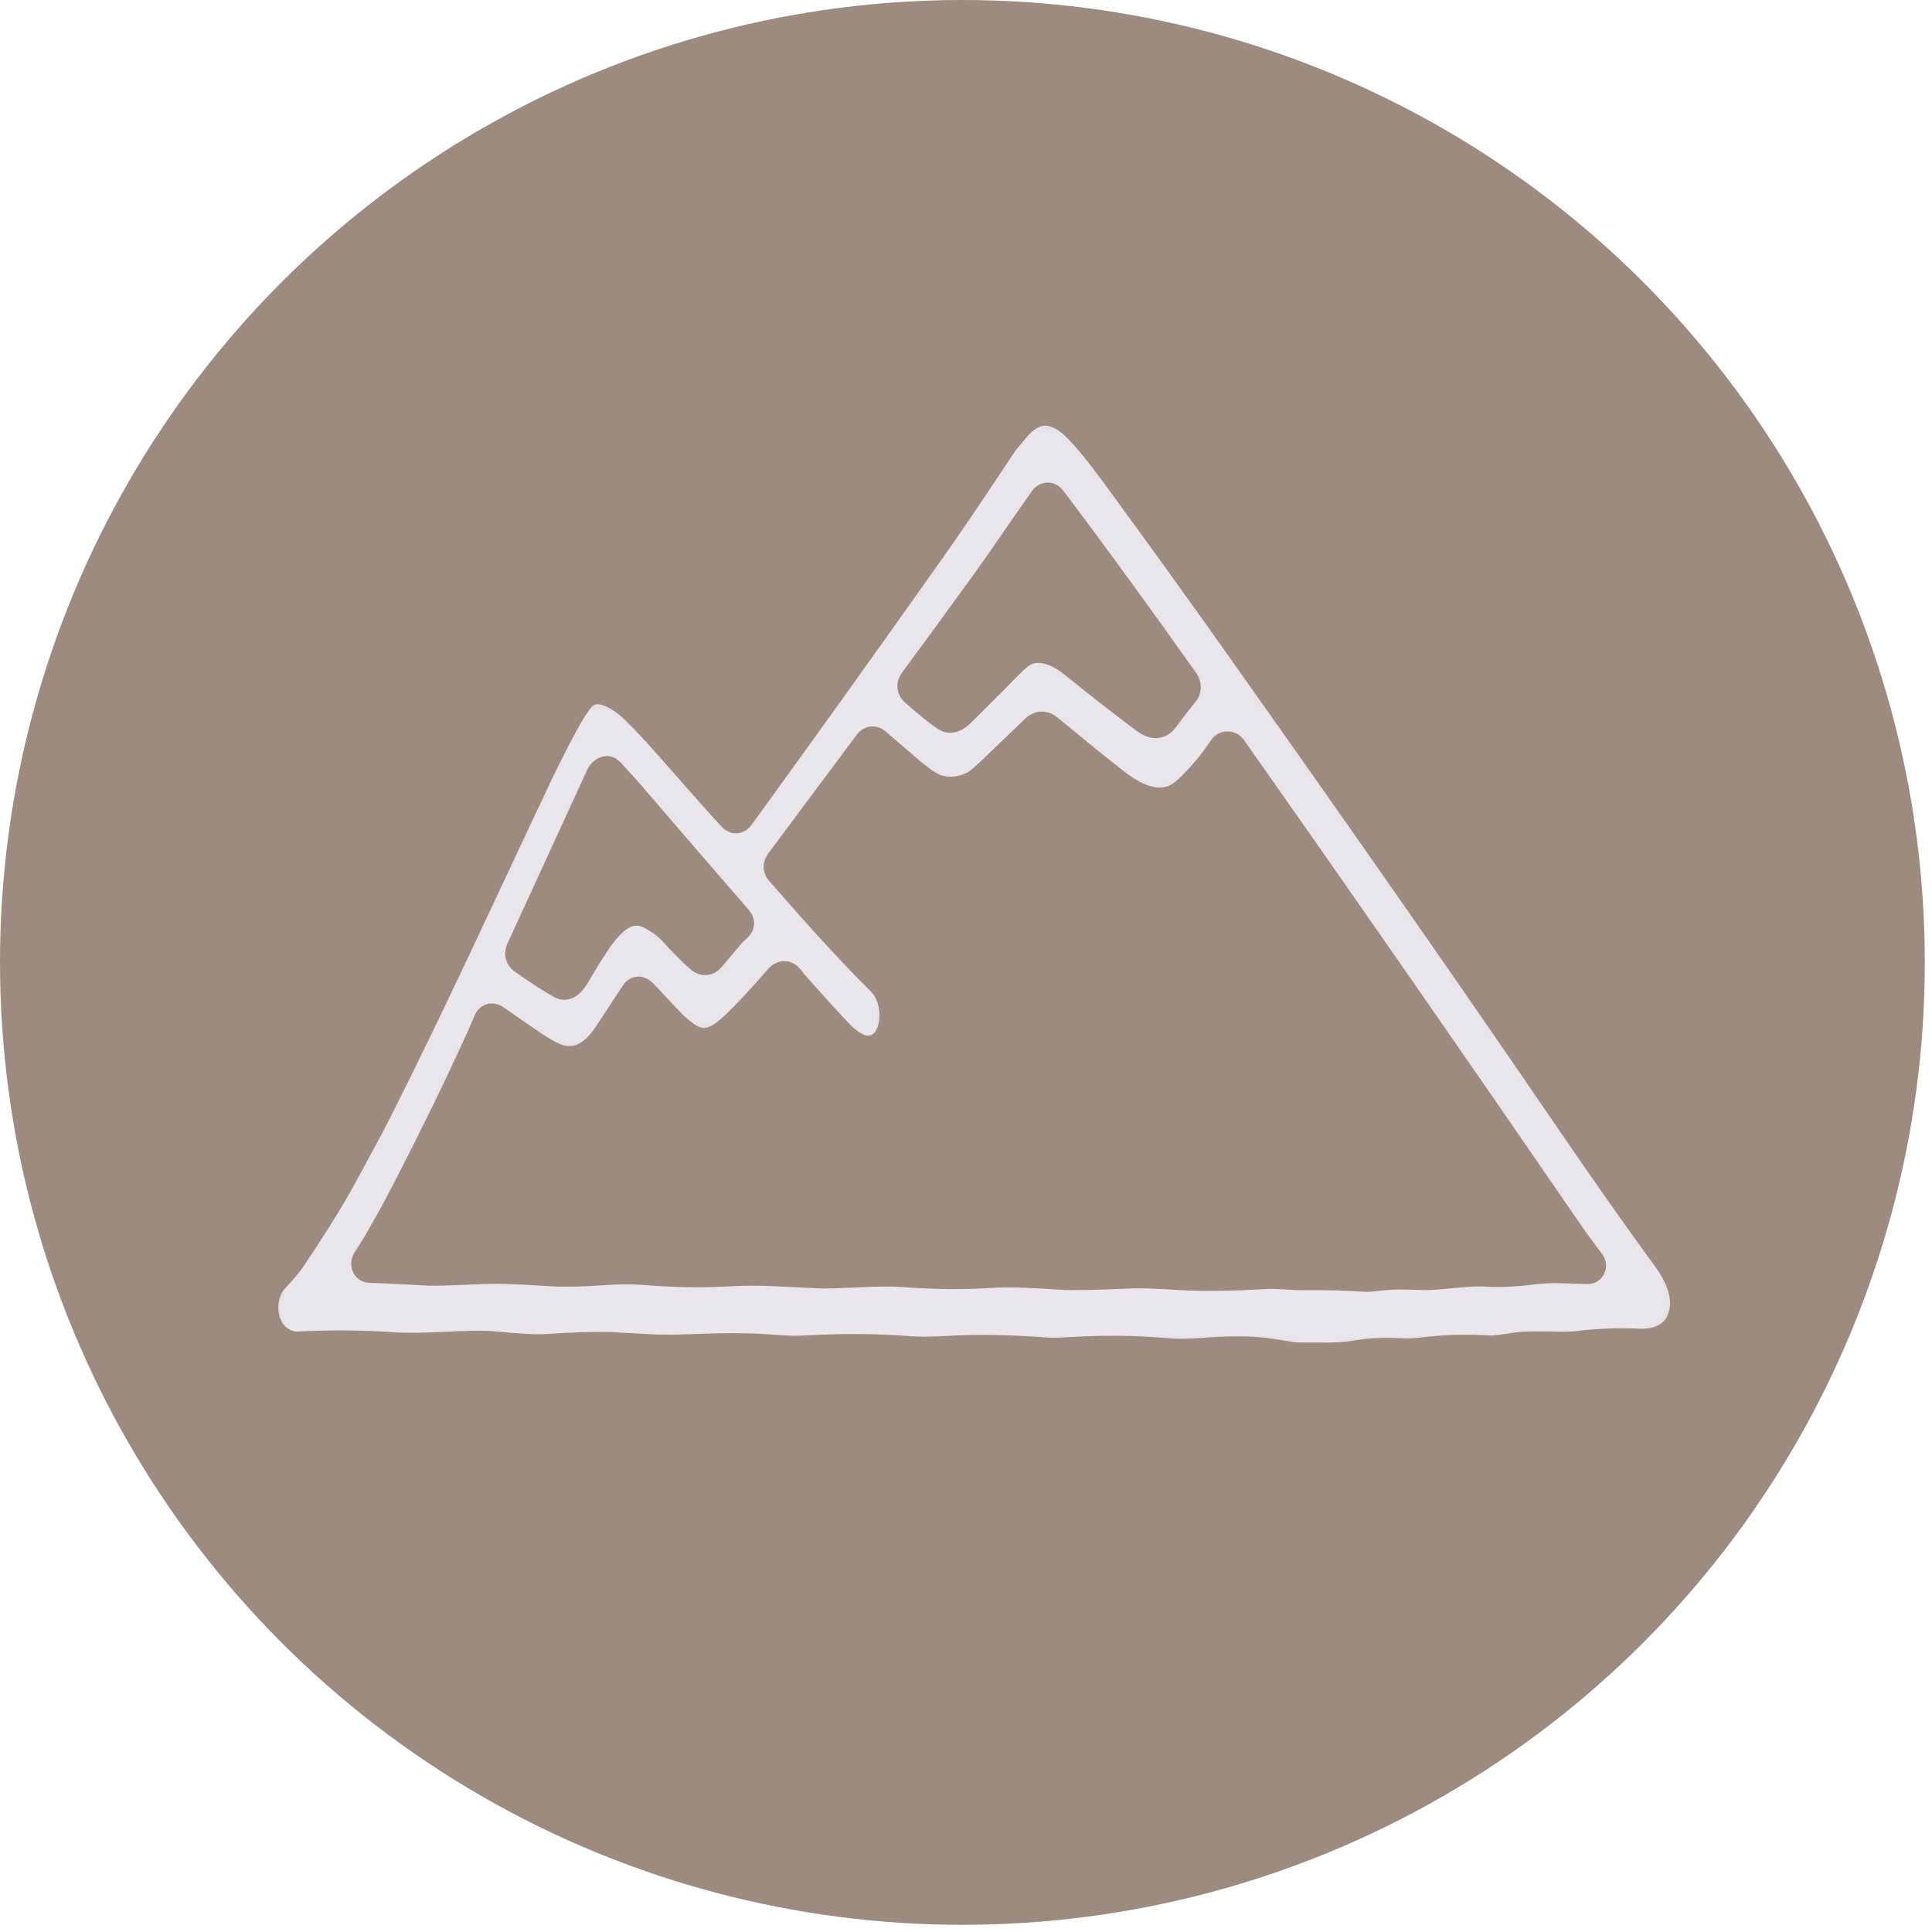 <svg xmlns="http://www.w3.org/2000/svg" width="118" height="118" viewBox="0 0 118 118" fill="none"><circle cx="58.781" cy="58.781" r="58.781" fill="#9E8B80"></circle><mask id="path-2-inside-1_1831_110" fill="white"><path d="M44.831 49.838C44.917 49.925 44.995 49.92 45.073 49.818C48.771 44.733 52.665 39.291 56.751 33.514C57.781 32.06 59.254 29.888 61.157 27.015C61.204 26.939 61.455 26.634 61.906 26.099C62.983 24.808 64.162 24.655 65.443 25.637C65.725 25.855 66.109 26.252 66.61 26.832C67.06 27.351 67.738 28.235 68.647 29.481C71.146 32.894 73.582 36.276 75.964 39.648C83.54 50.337 90.105 59.755 95.659 67.892C97.915 71.203 99.999 74.168 101.907 76.782C102.663 77.819 103.364 79.253 102.788 80.677C102.287 81.903 101.049 82.193 100.117 82.152C98.836 82.091 97.614 82.142 96.364 82.294C96.074 82.33 95.644 82.345 95.076 82.33C93.795 82.31 93.011 82.315 92.721 82.366C91.805 82.518 91.225 82.579 90.982 82.569C89.639 82.478 88.287 82.513 86.908 82.681C86.407 82.742 85.945 82.762 85.522 82.737C84.55 82.681 83.669 82.722 82.874 82.859C81.652 83.062 80.774 82.981 79.266 82.996C79.098 82.996 78.624 82.925 77.829 82.793C76.399 82.539 74.812 82.61 73.473 82.712C72.717 82.773 72.102 82.783 71.62 82.752C70.535 82.681 69.892 82.62 69.14 82.6C67.895 82.569 66.712 82.579 65.591 82.656C64.816 82.701 64.303 82.722 64.056 82.701C61.714 82.518 59.681 82.488 57.957 82.59C56.939 82.65 56.159 82.656 55.619 82.615C53.59 82.452 51.506 82.437 49.371 82.559C48.443 82.615 47.894 82.569 46.79 82.488C45.544 82.406 43.985 82.406 42.117 82.488C41.27 82.528 40.487 82.528 39.782 82.493C38.262 82.406 37.428 82.366 37.287 82.356C36.221 82.33 34.913 82.371 33.37 82.478C32.825 82.518 31.732 82.467 30.095 82.31C28.673 82.172 25.994 82.508 23.945 82.366C22.12 82.234 20.208 82.228 18.211 82.325C17.752 82.35 17.31 82.193 16.879 81.862C15.79 81.013 15.704 79.06 16.671 78.018C17.169 77.484 17.514 77.077 17.709 76.782C19.053 74.788 20.107 73.095 20.866 71.686C21.619 70.282 22.312 69.047 22.903 67.887C26.405 60.945 29.555 54.014 32.853 47.057C33.096 46.543 33.342 46.045 33.593 45.567C34.036 44.717 34.655 43.441 35.301 42.617C36.315 41.32 37.996 42.383 38.905 43.288C39.234 43.614 39.657 44.051 40.178 44.611C40.252 44.682 41.361 45.943 43.507 48.374C43.903 48.826 44.341 49.309 44.831 49.838ZM72.312 41.813C72.305 41.773 72.281 41.742 72.261 41.706C69.406 37.674 66.703 33.961 64.149 30.579C64.047 30.437 63.942 30.437 63.836 30.584C62.708 32.166 61.513 33.961 60.381 35.538C58.426 38.228 56.934 40.277 55.904 41.666C55.767 41.849 55.779 42.017 55.939 42.159C56.699 42.84 57.33 43.349 57.827 43.685C58.117 43.883 58.411 43.624 58.677 43.359C60.056 41.991 60.984 41.056 61.478 40.547C61.925 40.084 62.285 39.794 62.567 39.667C63.581 39.209 64.741 39.687 65.669 40.445C66.981 41.508 68.407 42.627 69.947 43.786C70.268 44.025 70.679 44.285 70.996 43.847C71.553 43.095 71.976 42.556 72.262 42.21C72.344 42.108 72.367 41.976 72.312 41.813ZM39.065 60.67C39.002 60.624 38.947 60.639 38.9 60.711C38.046 62.002 37.494 62.847 37.231 63.248C36.35 64.586 35.32 65.105 34.16 64.815C33.749 64.713 33.072 64.342 32.131 63.691C31.113 62.989 30.455 62.536 30.157 62.328C30.04 62.246 29.953 62.287 29.895 62.435C29.789 62.704 29.687 62.964 29.577 63.192C28.246 66.142 26.694 69.336 24.912 72.784C24.536 73.521 24.219 74.111 23.968 74.553C23.251 75.815 23.005 76.288 22.531 76.974C22.468 77.061 22.441 77.142 22.452 77.218C22.468 77.305 22.511 77.346 22.578 77.351C23.608 77.381 24.803 77.442 26.166 77.523C26.538 77.544 27.494 77.513 29.037 77.442C30.651 77.361 31.802 77.447 33.714 77.564C34.517 77.61 35.578 77.59 36.902 77.493C37.78 77.432 38.544 77.427 39.186 77.473C41.27 77.63 42.809 77.671 44.768 77.554C46.472 77.468 48.121 77.61 49.95 77.686C51.215 77.747 53.503 77.488 55.23 77.615C57.122 77.752 58.83 77.773 60.354 77.671C61.972 77.564 63.17 77.686 65.113 77.788C65.662 77.813 66.876 77.788 68.764 77.707C69.853 77.656 70.636 77.712 71.968 77.788C73.832 77.895 75.587 77.829 77.401 77.727C78.043 77.696 78.948 77.813 79.716 77.798C80.958 77.788 82.195 77.819 83.433 77.9C83.559 77.91 83.884 77.879 84.405 77.813C85.501 77.686 86.876 77.839 87.566 77.778C88.933 77.671 89.791 77.523 90.942 77.59C91.702 77.63 92.619 77.585 93.684 77.447C94.793 77.3 95.752 77.401 96.99 77.427C97.037 77.427 97.065 77.401 97.084 77.346C97.1 77.3 97.096 77.249 97.065 77.208C96.661 76.674 96.16 76.008 95.78 75.454C88.369 64.667 81.495 54.77 75.161 45.774C75.114 45.708 75.047 45.672 74.973 45.672C74.895 45.672 74.832 45.708 74.785 45.779C74.178 46.695 73.465 47.544 72.65 48.322C72.012 48.927 71.303 49.176 70.519 49.085C69.426 48.947 68.608 48.358 67.66 47.605C66.684 46.847 65.451 45.835 63.946 44.589C63.727 44.406 63.508 44.416 63.3 44.62C63.077 44.838 62.246 45.637 60.809 47.015C60.213 47.585 59.81 47.93 59.599 48.037C58.791 48.459 57.977 48.546 57.158 48.297C56.747 48.169 56.108 47.732 55.251 46.99C55.125 46.878 54.522 46.364 53.433 45.428C53.319 45.332 53.221 45.352 53.127 45.474L47.71 52.746C47.612 52.889 47.616 53.016 47.726 53.138C49.892 55.615 51.882 57.857 53.895 59.851C55.313 61.254 54.867 64.474 52.798 64.24C52.266 64.179 51.615 63.701 51.208 63.284C50.558 62.597 49.606 61.555 48.352 60.141C48.129 59.886 47.988 59.469 47.644 59.866C46.598 61.071 45.732 62.002 45.05 62.653C44.016 63.65 43.025 64.25 41.776 63.334C41.459 63.1 41.227 62.907 41.086 62.775C40.844 62.531 40.221 61.87 39.222 60.802C39.191 60.766 39.139 60.726 39.065 60.67ZM36.965 47.214C36.879 47.264 36.816 47.341 36.769 47.442L31.912 58.025C31.81 58.239 31.849 58.407 32.014 58.524C32.946 59.175 33.718 59.683 34.34 60.029C34.654 60.212 34.991 59.607 35.144 59.348C35.625 58.524 36.052 57.842 36.416 57.313C37.349 55.981 38.453 55.035 39.887 55.823C40.435 56.123 40.847 56.428 41.133 56.739C41.814 57.491 42.386 58.066 42.856 58.468C43.013 58.605 43.17 58.585 43.318 58.412C43.365 58.351 43.757 57.883 44.498 57.008C44.65 56.825 44.838 56.683 44.987 56.535C45.077 56.449 45.081 56.357 44.999 56.256C42.041 52.848 39.828 50.275 38.359 48.561C37.999 48.139 37.572 47.702 37.184 47.259C37.129 47.198 37.086 47.173 37.055 47.178C37.024 47.183 36.992 47.198 36.965 47.214Z"></path></mask><path d="M44.831 49.838C44.917 49.925 44.995 49.92 45.073 49.818C48.771 44.733 52.665 39.291 56.751 33.514C57.781 32.06 59.254 29.888 61.157 27.015C61.204 26.939 61.455 26.634 61.906 26.099C62.983 24.808 64.162 24.655 65.443 25.637C65.725 25.855 66.109 26.252 66.61 26.832C67.06 27.351 67.738 28.235 68.647 29.481C71.146 32.894 73.582 36.276 75.964 39.648C83.54 50.337 90.105 59.755 95.659 67.892C97.915 71.203 99.999 74.168 101.907 76.782C102.663 77.819 103.364 79.253 102.788 80.677C102.287 81.903 101.049 82.193 100.117 82.152C98.836 82.091 97.614 82.142 96.364 82.294C96.074 82.33 95.644 82.345 95.076 82.33C93.795 82.31 93.011 82.315 92.721 82.366C91.805 82.518 91.225 82.579 90.982 82.569C89.639 82.478 88.287 82.513 86.908 82.681C86.407 82.742 85.945 82.762 85.522 82.737C84.55 82.681 83.669 82.722 82.874 82.859C81.652 83.062 80.774 82.981 79.266 82.996C79.098 82.996 78.624 82.925 77.829 82.793C76.399 82.539 74.812 82.61 73.473 82.712C72.717 82.773 72.102 82.783 71.62 82.752C70.535 82.681 69.892 82.62 69.14 82.6C67.895 82.569 66.712 82.579 65.591 82.656C64.816 82.701 64.303 82.722 64.056 82.701C61.714 82.518 59.681 82.488 57.957 82.59C56.939 82.65 56.159 82.656 55.619 82.615C53.59 82.452 51.506 82.437 49.371 82.559C48.443 82.615 47.894 82.569 46.79 82.488C45.544 82.406 43.985 82.406 42.117 82.488C41.27 82.528 40.487 82.528 39.782 82.493C38.262 82.406 37.428 82.366 37.287 82.356C36.221 82.33 34.913 82.371 33.37 82.478C32.825 82.518 31.732 82.467 30.095 82.31C28.673 82.172 25.994 82.508 23.945 82.366C22.12 82.234 20.208 82.228 18.211 82.325C17.752 82.35 17.31 82.193 16.879 81.862C15.79 81.013 15.704 79.06 16.671 78.018C17.169 77.484 17.514 77.077 17.709 76.782C19.053 74.788 20.107 73.095 20.866 71.686C21.619 70.282 22.312 69.047 22.903 67.887C26.405 60.945 29.555 54.014 32.853 47.057C33.096 46.543 33.342 46.045 33.593 45.567C34.036 44.717 34.655 43.441 35.301 42.617C36.315 41.32 37.996 42.383 38.905 43.288C39.234 43.614 39.657 44.051 40.178 44.611C40.252 44.682 41.361 45.943 43.507 48.374C43.903 48.826 44.341 49.309 44.831 49.838ZM72.312 41.813C72.305 41.773 72.281 41.742 72.261 41.706C69.406 37.674 66.703 33.961 64.149 30.579C64.047 30.437 63.942 30.437 63.836 30.584C62.708 32.166 61.513 33.961 60.381 35.538C58.426 38.228 56.934 40.277 55.904 41.666C55.767 41.849 55.779 42.017 55.939 42.159C56.699 42.84 57.33 43.349 57.827 43.685C58.117 43.883 58.411 43.624 58.677 43.359C60.056 41.991 60.984 41.056 61.478 40.547C61.925 40.084 62.285 39.794 62.567 39.667C63.581 39.209 64.741 39.687 65.669 40.445C66.981 41.508 68.407 42.627 69.947 43.786C70.268 44.025 70.679 44.285 70.996 43.847C71.553 43.095 71.976 42.556 72.262 42.21C72.344 42.108 72.367 41.976 72.312 41.813ZM39.065 60.67C39.002 60.624 38.947 60.639 38.9 60.711C38.046 62.002 37.494 62.847 37.231 63.248C36.35 64.586 35.32 65.105 34.16 64.815C33.749 64.713 33.072 64.342 32.131 63.691C31.113 62.989 30.455 62.536 30.157 62.328C30.04 62.246 29.953 62.287 29.895 62.435C29.789 62.704 29.687 62.964 29.577 63.192C28.246 66.142 26.694 69.336 24.912 72.784C24.536 73.521 24.219 74.111 23.968 74.553C23.251 75.815 23.005 76.288 22.531 76.974C22.468 77.061 22.441 77.142 22.452 77.218C22.468 77.305 22.511 77.346 22.578 77.351C23.608 77.381 24.803 77.442 26.166 77.523C26.538 77.544 27.494 77.513 29.037 77.442C30.651 77.361 31.802 77.447 33.714 77.564C34.517 77.61 35.578 77.59 36.902 77.493C37.78 77.432 38.544 77.427 39.186 77.473C41.27 77.63 42.809 77.671 44.768 77.554C46.472 77.468 48.121 77.61 49.95 77.686C51.215 77.747 53.503 77.488 55.23 77.615C57.122 77.752 58.83 77.773 60.354 77.671C61.972 77.564 63.17 77.686 65.113 77.788C65.662 77.813 66.876 77.788 68.764 77.707C69.853 77.656 70.636 77.712 71.968 77.788C73.832 77.895 75.587 77.829 77.401 77.727C78.043 77.696 78.948 77.813 79.716 77.798C80.958 77.788 82.195 77.819 83.433 77.9C83.559 77.91 83.884 77.879 84.405 77.813C85.501 77.686 86.876 77.839 87.566 77.778C88.933 77.671 89.791 77.523 90.942 77.59C91.702 77.63 92.619 77.585 93.684 77.447C94.793 77.3 95.752 77.401 96.99 77.427C97.037 77.427 97.065 77.401 97.084 77.346C97.1 77.3 97.096 77.249 97.065 77.208C96.661 76.674 96.16 76.008 95.78 75.454C88.369 64.667 81.495 54.77 75.161 45.774C75.114 45.708 75.047 45.672 74.973 45.672C74.895 45.672 74.832 45.708 74.785 45.779C74.178 46.695 73.465 47.544 72.65 48.322C72.012 48.927 71.303 49.176 70.519 49.085C69.426 48.947 68.608 48.358 67.66 47.605C66.684 46.847 65.451 45.835 63.946 44.589C63.727 44.406 63.508 44.416 63.3 44.62C63.077 44.838 62.246 45.637 60.809 47.015C60.213 47.585 59.81 47.93 59.599 48.037C58.791 48.459 57.977 48.546 57.158 48.297C56.747 48.169 56.108 47.732 55.251 46.99C55.125 46.878 54.522 46.364 53.433 45.428C53.319 45.332 53.221 45.352 53.127 45.474L47.71 52.746C47.612 52.889 47.616 53.016 47.726 53.138C49.892 55.615 51.882 57.857 53.895 59.851C55.313 61.254 54.867 64.474 52.798 64.24C52.266 64.179 51.615 63.701 51.208 63.284C50.558 62.597 49.606 61.555 48.352 60.141C48.129 59.886 47.988 59.469 47.644 59.866C46.598 61.071 45.732 62.002 45.05 62.653C44.016 63.65 43.025 64.25 41.776 63.334C41.459 63.1 41.227 62.907 41.086 62.775C40.844 62.531 40.221 61.87 39.222 60.802C39.191 60.766 39.139 60.726 39.065 60.67ZM36.965 47.214C36.879 47.264 36.816 47.341 36.769 47.442L31.912 58.025C31.81 58.239 31.849 58.407 32.014 58.524C32.946 59.175 33.718 59.683 34.34 60.029C34.654 60.212 34.991 59.607 35.144 59.348C35.625 58.524 36.052 57.842 36.416 57.313C37.349 55.981 38.453 55.035 39.887 55.823C40.435 56.123 40.847 56.428 41.133 56.739C41.814 57.491 42.386 58.066 42.856 58.468C43.013 58.605 43.17 58.585 43.318 58.412C43.365 58.351 43.757 57.883 44.498 57.008C44.65 56.825 44.838 56.683 44.987 56.535C45.077 56.449 45.081 56.357 44.999 56.256C42.041 52.848 39.828 50.275 38.359 48.561C37.999 48.139 37.572 47.702 37.184 47.259C37.129 47.198 37.086 47.173 37.055 47.178C37.024 47.183 36.992 47.198 36.965 47.214Z" fill="#E9E6EC" stroke="#9E8B80" stroke-width="2" mask="url(#path-2-inside-1_1831_110)"></path></svg>